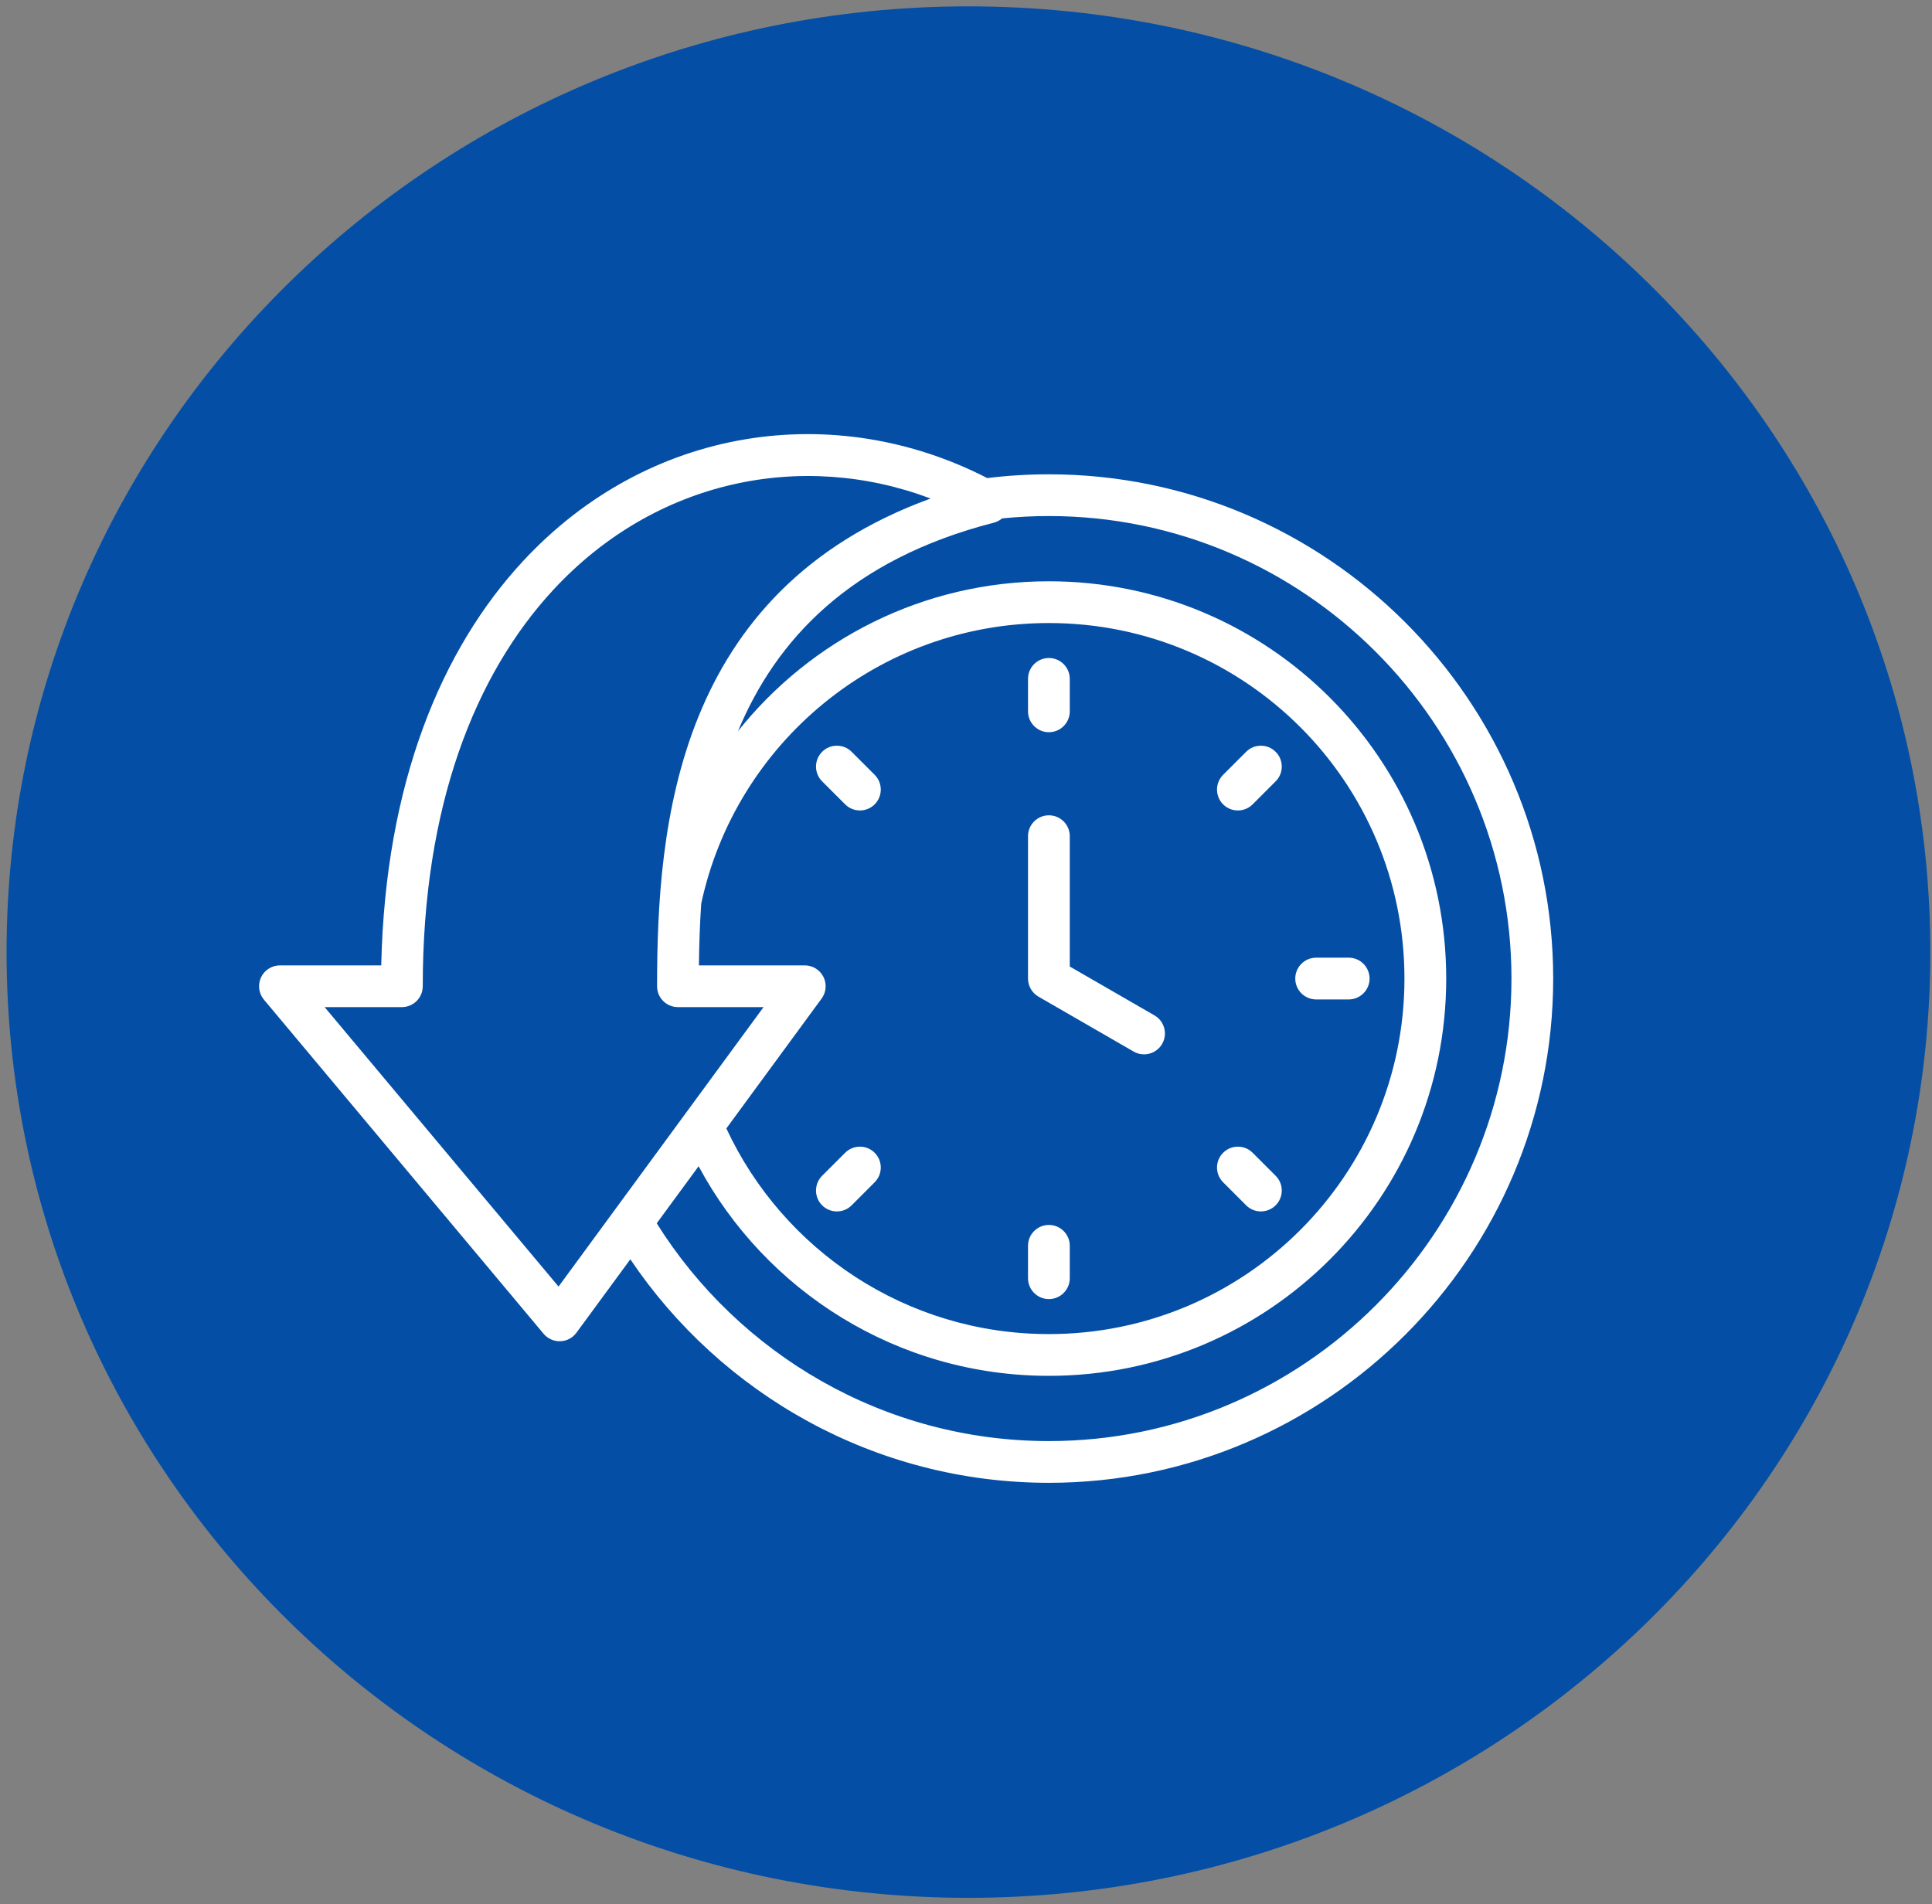 <svg xmlns="http://www.w3.org/2000/svg" width="70" height="69" viewBox="0 0 70 69" fill="none"><rect x="0" y="0" width="70" height="69" fill="#808080" stroke="none"/><path d="M35.089 0.23C15.844 0.23 0.238 15.576 0.238 34.5C0.238 53.423 15.844 68.769 35.089 68.769C54.333 68.769 69.939 53.423 69.939 34.5C69.939 15.576 54.333 0.23 35.089 0.23Z" fill="#044FA5"></path><path fill-rule="evenodd" clip-rule="evenodd" d="M22.838 45.631L20.886 48.291C20.748 48.479 20.533 48.593 20.3 48.6C20.068 48.607 19.845 48.508 19.696 48.33L9.563 36.223C9.374 35.997 9.334 35.683 9.457 35.417C9.582 35.151 9.849 34.981 10.143 34.981H13.813C13.958 28.371 16.001 23.514 18.944 20.339C23.505 15.419 30.243 14.48 35.769 17.323C36.502 17.233 37.247 17.187 38.003 17.187C48.067 17.187 56.275 25.395 56.275 35.459C56.275 45.523 48.067 53.73 38.003 53.73C31.7 53.73 26.124 50.511 22.838 45.631ZM36.308 18.784C36.222 18.857 36.12 18.911 36.007 18.94C30.788 20.28 28.109 23.2 26.739 26.493C29.376 23.184 33.441 21.063 38.003 21.063C45.956 21.063 52.399 27.506 52.399 35.459C52.399 43.41 45.956 49.854 38.003 49.854C32.511 49.854 27.739 46.78 25.312 42.259L23.794 44.327C26.762 49.06 32.025 52.218 38.003 52.218C47.234 52.218 54.763 44.689 54.763 35.459C54.763 26.228 47.234 18.699 38.003 18.699C37.431 18.699 36.865 18.728 36.308 18.784ZM25.406 32.746C25.354 33.517 25.331 34.267 25.323 34.981H29.158C29.444 34.981 29.704 35.141 29.833 35.395C29.962 35.649 29.937 35.955 29.768 36.184L26.317 40.889C28.365 45.291 32.827 48.341 38.003 48.341C45.12 48.341 50.886 42.575 50.886 35.459C50.886 28.342 45.12 22.576 38.003 22.576C31.817 22.576 26.651 26.932 25.406 32.746ZM23.807 35.737C23.807 29.905 24.495 21.426 33.718 18.064C29.073 16.311 23.759 17.37 20.053 21.367C17.207 24.438 15.317 29.216 15.317 35.737C15.317 36.154 14.979 36.493 14.561 36.493H11.762L20.237 46.619L27.665 36.493H24.563C24.145 36.493 23.807 36.154 23.807 35.737ZM37.247 30.299C37.247 29.882 37.586 29.543 38.003 29.543C38.421 29.543 38.76 29.882 38.76 30.299V35.022L41.829 36.793C42.19 37.002 42.315 37.465 42.106 37.827C41.897 38.188 41.435 38.312 41.073 38.103L37.625 36.113C37.392 35.978 37.247 35.728 37.247 35.459V30.299ZM37.247 24.599C37.247 24.182 37.586 23.843 38.003 23.843C38.421 23.843 38.76 24.182 38.76 24.599V25.775C38.76 26.193 38.421 26.532 38.003 26.532C37.586 26.532 37.247 26.193 37.247 25.775V24.599ZM46.219 42.605C46.515 42.9 46.515 43.38 46.219 43.675C45.924 43.97 45.445 43.97 45.15 43.675L44.316 42.84C44.021 42.545 44.021 42.066 44.316 41.771C44.611 41.476 45.09 41.476 45.385 41.771L46.219 42.605ZM48.866 34.702C49.283 34.702 49.622 35.041 49.622 35.459C49.622 35.876 49.283 36.215 48.866 36.215H47.687C47.269 36.215 46.93 35.876 46.93 35.459C46.93 35.041 47.269 34.702 47.687 34.702H48.866ZM38.76 46.317C38.76 46.734 38.421 47.073 38.003 47.073C37.586 47.073 37.247 46.734 37.247 46.317V45.142C37.247 44.724 37.586 44.386 38.003 44.386C38.421 44.386 38.76 44.724 38.76 45.142V46.317ZM30.857 43.675C30.562 43.97 30.082 43.97 29.787 43.675C29.492 43.38 29.492 42.9 29.787 42.605L30.622 41.771C30.917 41.476 31.396 41.476 31.691 41.771C31.986 42.066 31.986 42.545 31.691 42.84L30.857 43.675ZM45.15 27.242C45.445 26.947 45.924 26.947 46.219 27.242C46.515 27.538 46.515 28.017 46.219 28.312L45.385 29.146C45.09 29.441 44.611 29.441 44.316 29.146C44.021 28.851 44.021 28.371 44.316 28.076L45.15 27.242ZM29.787 28.312C29.492 28.017 29.492 27.538 29.787 27.242C30.082 26.947 30.562 26.947 30.857 27.242L31.691 28.076C31.986 28.371 31.986 28.851 31.691 29.146C31.396 29.441 30.917 29.441 30.622 29.146L29.787 28.312Z" fill="white"></path></svg>